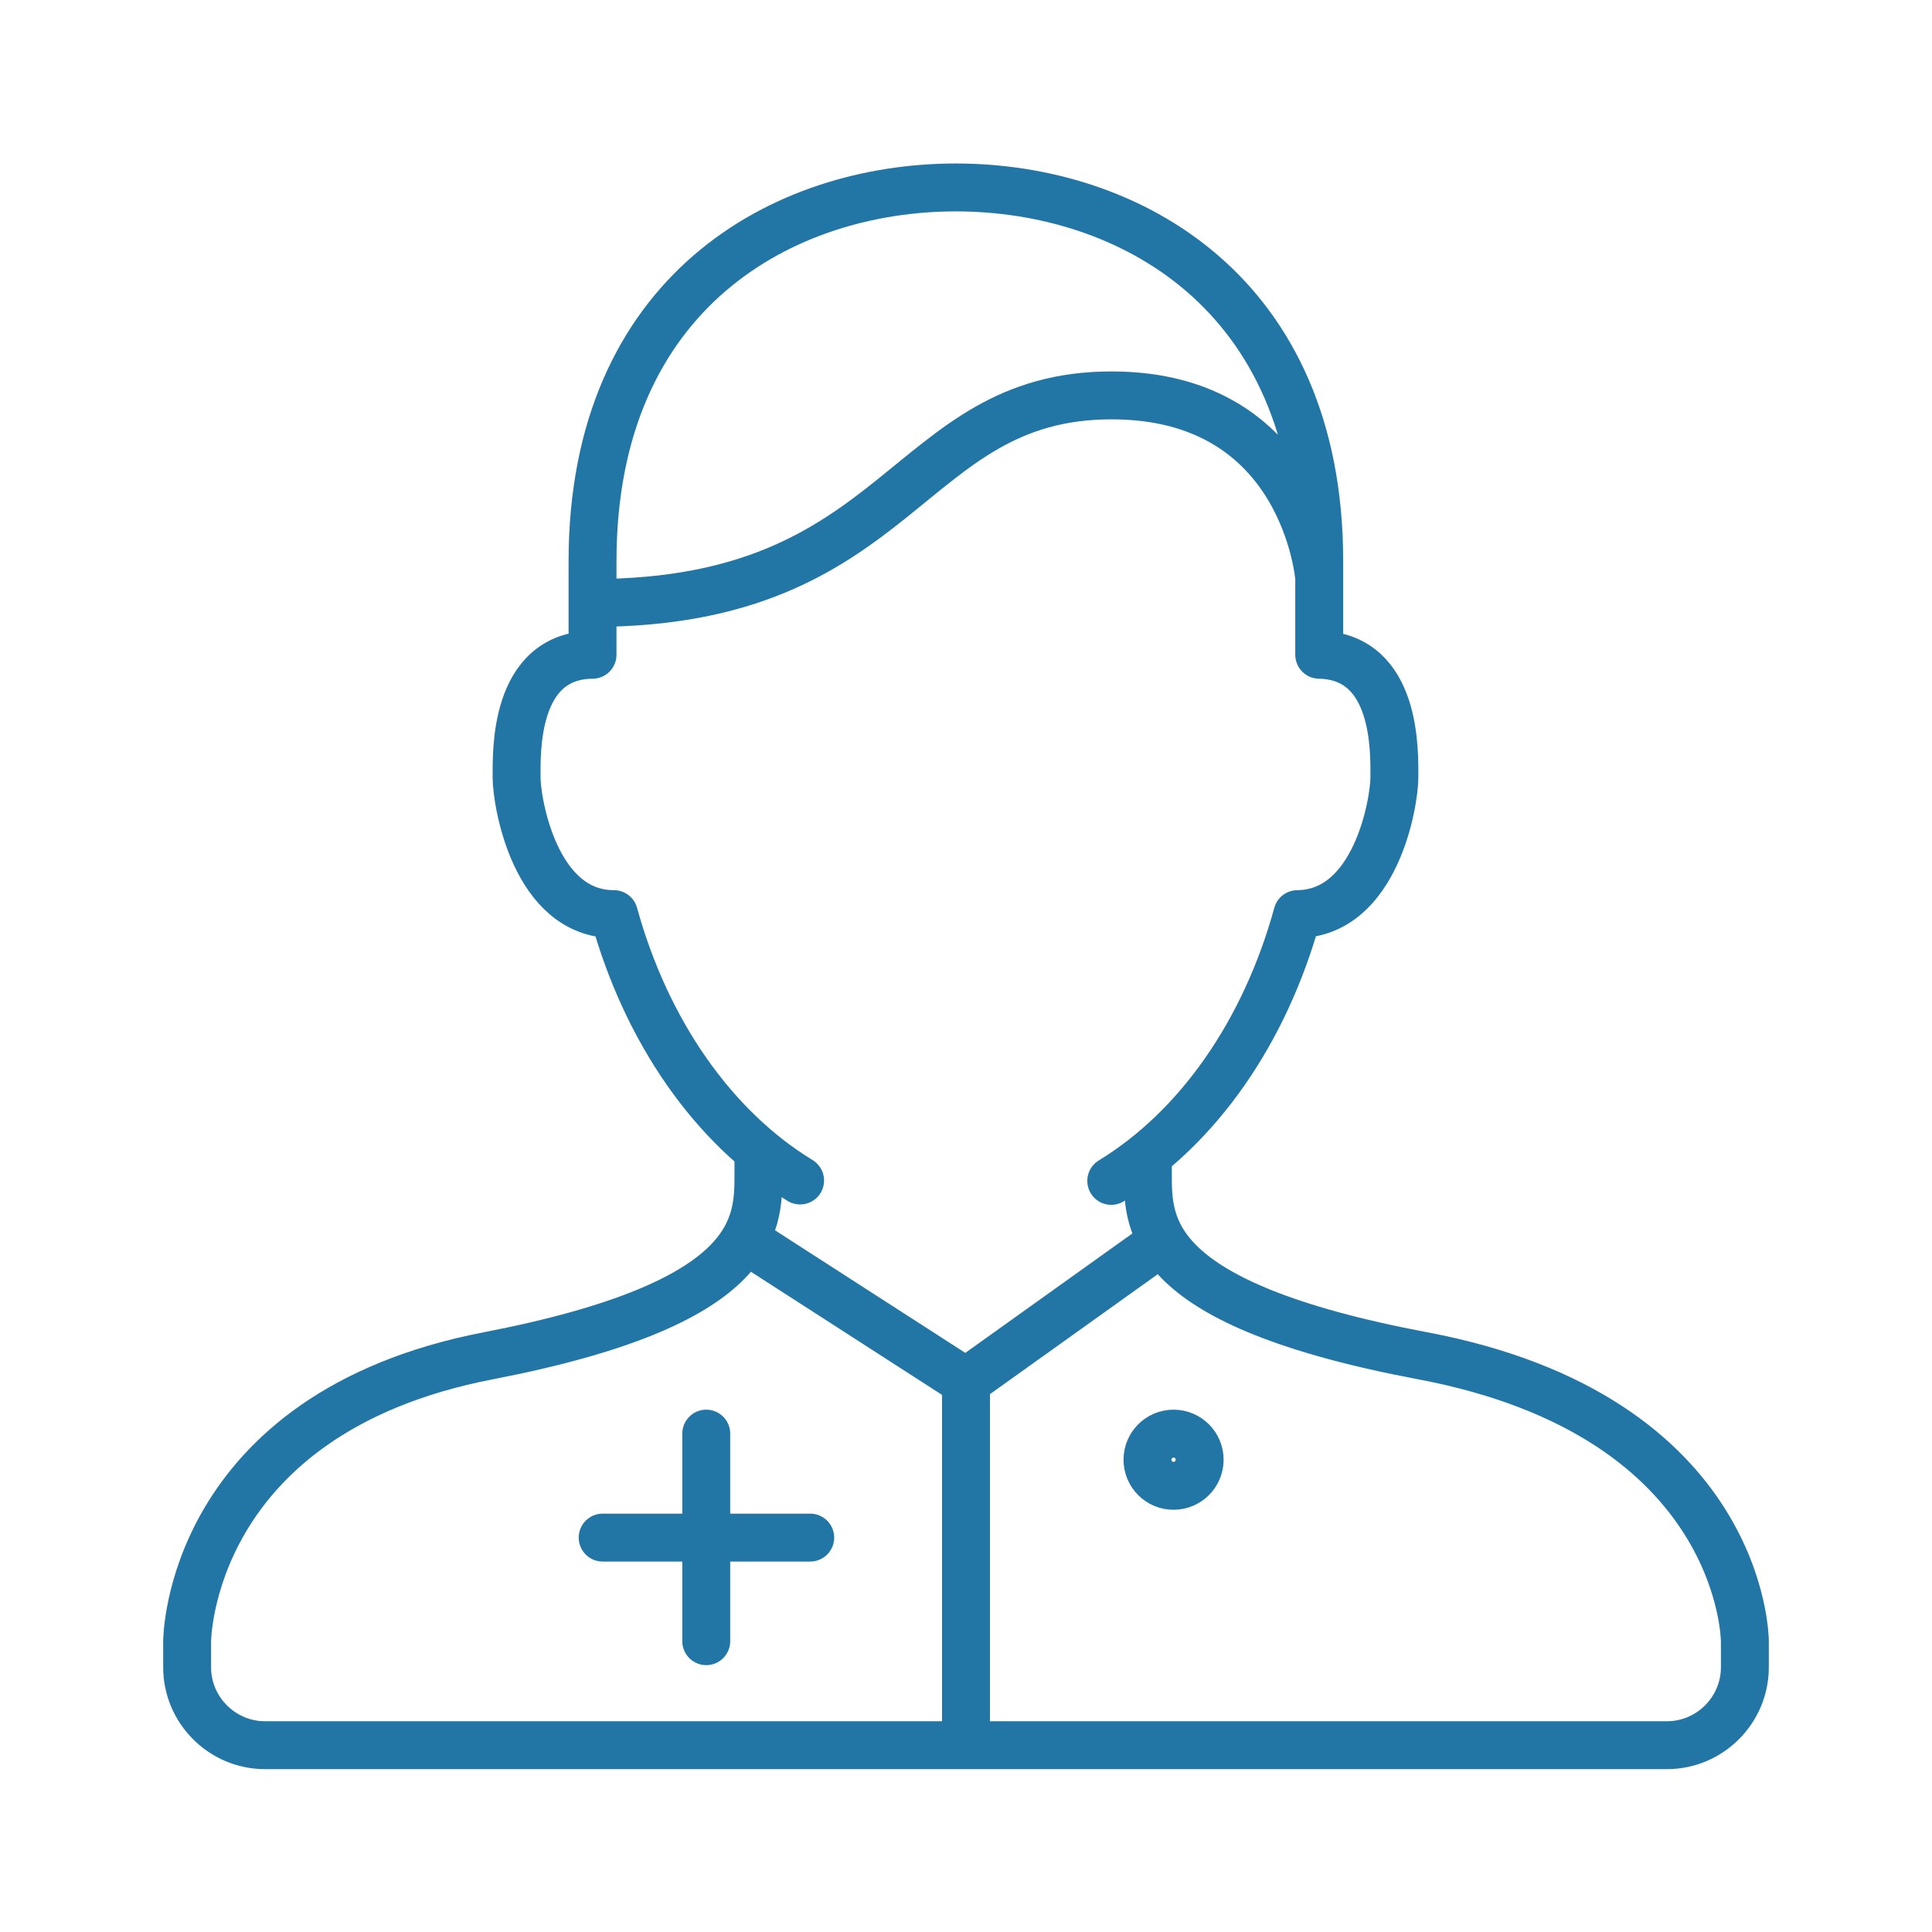<svg xmlns="http://www.w3.org/2000/svg" width="121" height="121" viewBox="0 0 121 121" fill="none"><path d="M50.11 73.934C44.671 70.617 40.476 64.592 38.451 57.251C33.5 57.251 32.354 50.226 32.354 48.69C32.354 47.153 32.158 41.056 37.11 41.007V35.153C37.11 18.251 49.085 11.739 59.866 11.739C70.622 11.739 82.622 18.251 82.622 35.129V41.007C87.524 41.104 87.329 47.153 87.329 48.69C87.329 50.226 86.183 57.202 81.256 57.251C79.232 64.617 75.037 70.641 69.597 73.958M47.5 72.08V73.519C47.5 76.763 47.5 81.641 30.598 84.909C11.744 88.543 11.72 102.787 11.72 102.787V104.421C11.72 107.104 13.915 109.3 16.598 109.3H104.402C107.085 109.3 109.28 107.104 109.28 104.421V102.787C109.28 102.787 109.28 88.714 89.085 84.909C71.89 81.665 71.89 76.787 71.89 73.519V72.348M37.11 37.763C56.622 37.763 56.622 24.763 69.622 24.763C81.744 24.763 82.622 36.202 82.622 36.202M46.646 77.617L60.5 86.543M60.5 86.543L72.817 77.739M60.5 86.543V109.3M44.232 89.787V102.787M50.744 96.299H37.744M75.134 91.421C75.134 92.324 74.403 93.056 73.5 93.056C72.597 93.056 71.866 92.324 71.866 91.421C71.866 90.519 72.597 89.787 73.5 89.787C74.403 89.787 75.134 90.519 75.134 91.421Z" stroke="#2276A6" stroke-width="3" stroke-linecap="round" stroke-linejoin="round"></path></svg>